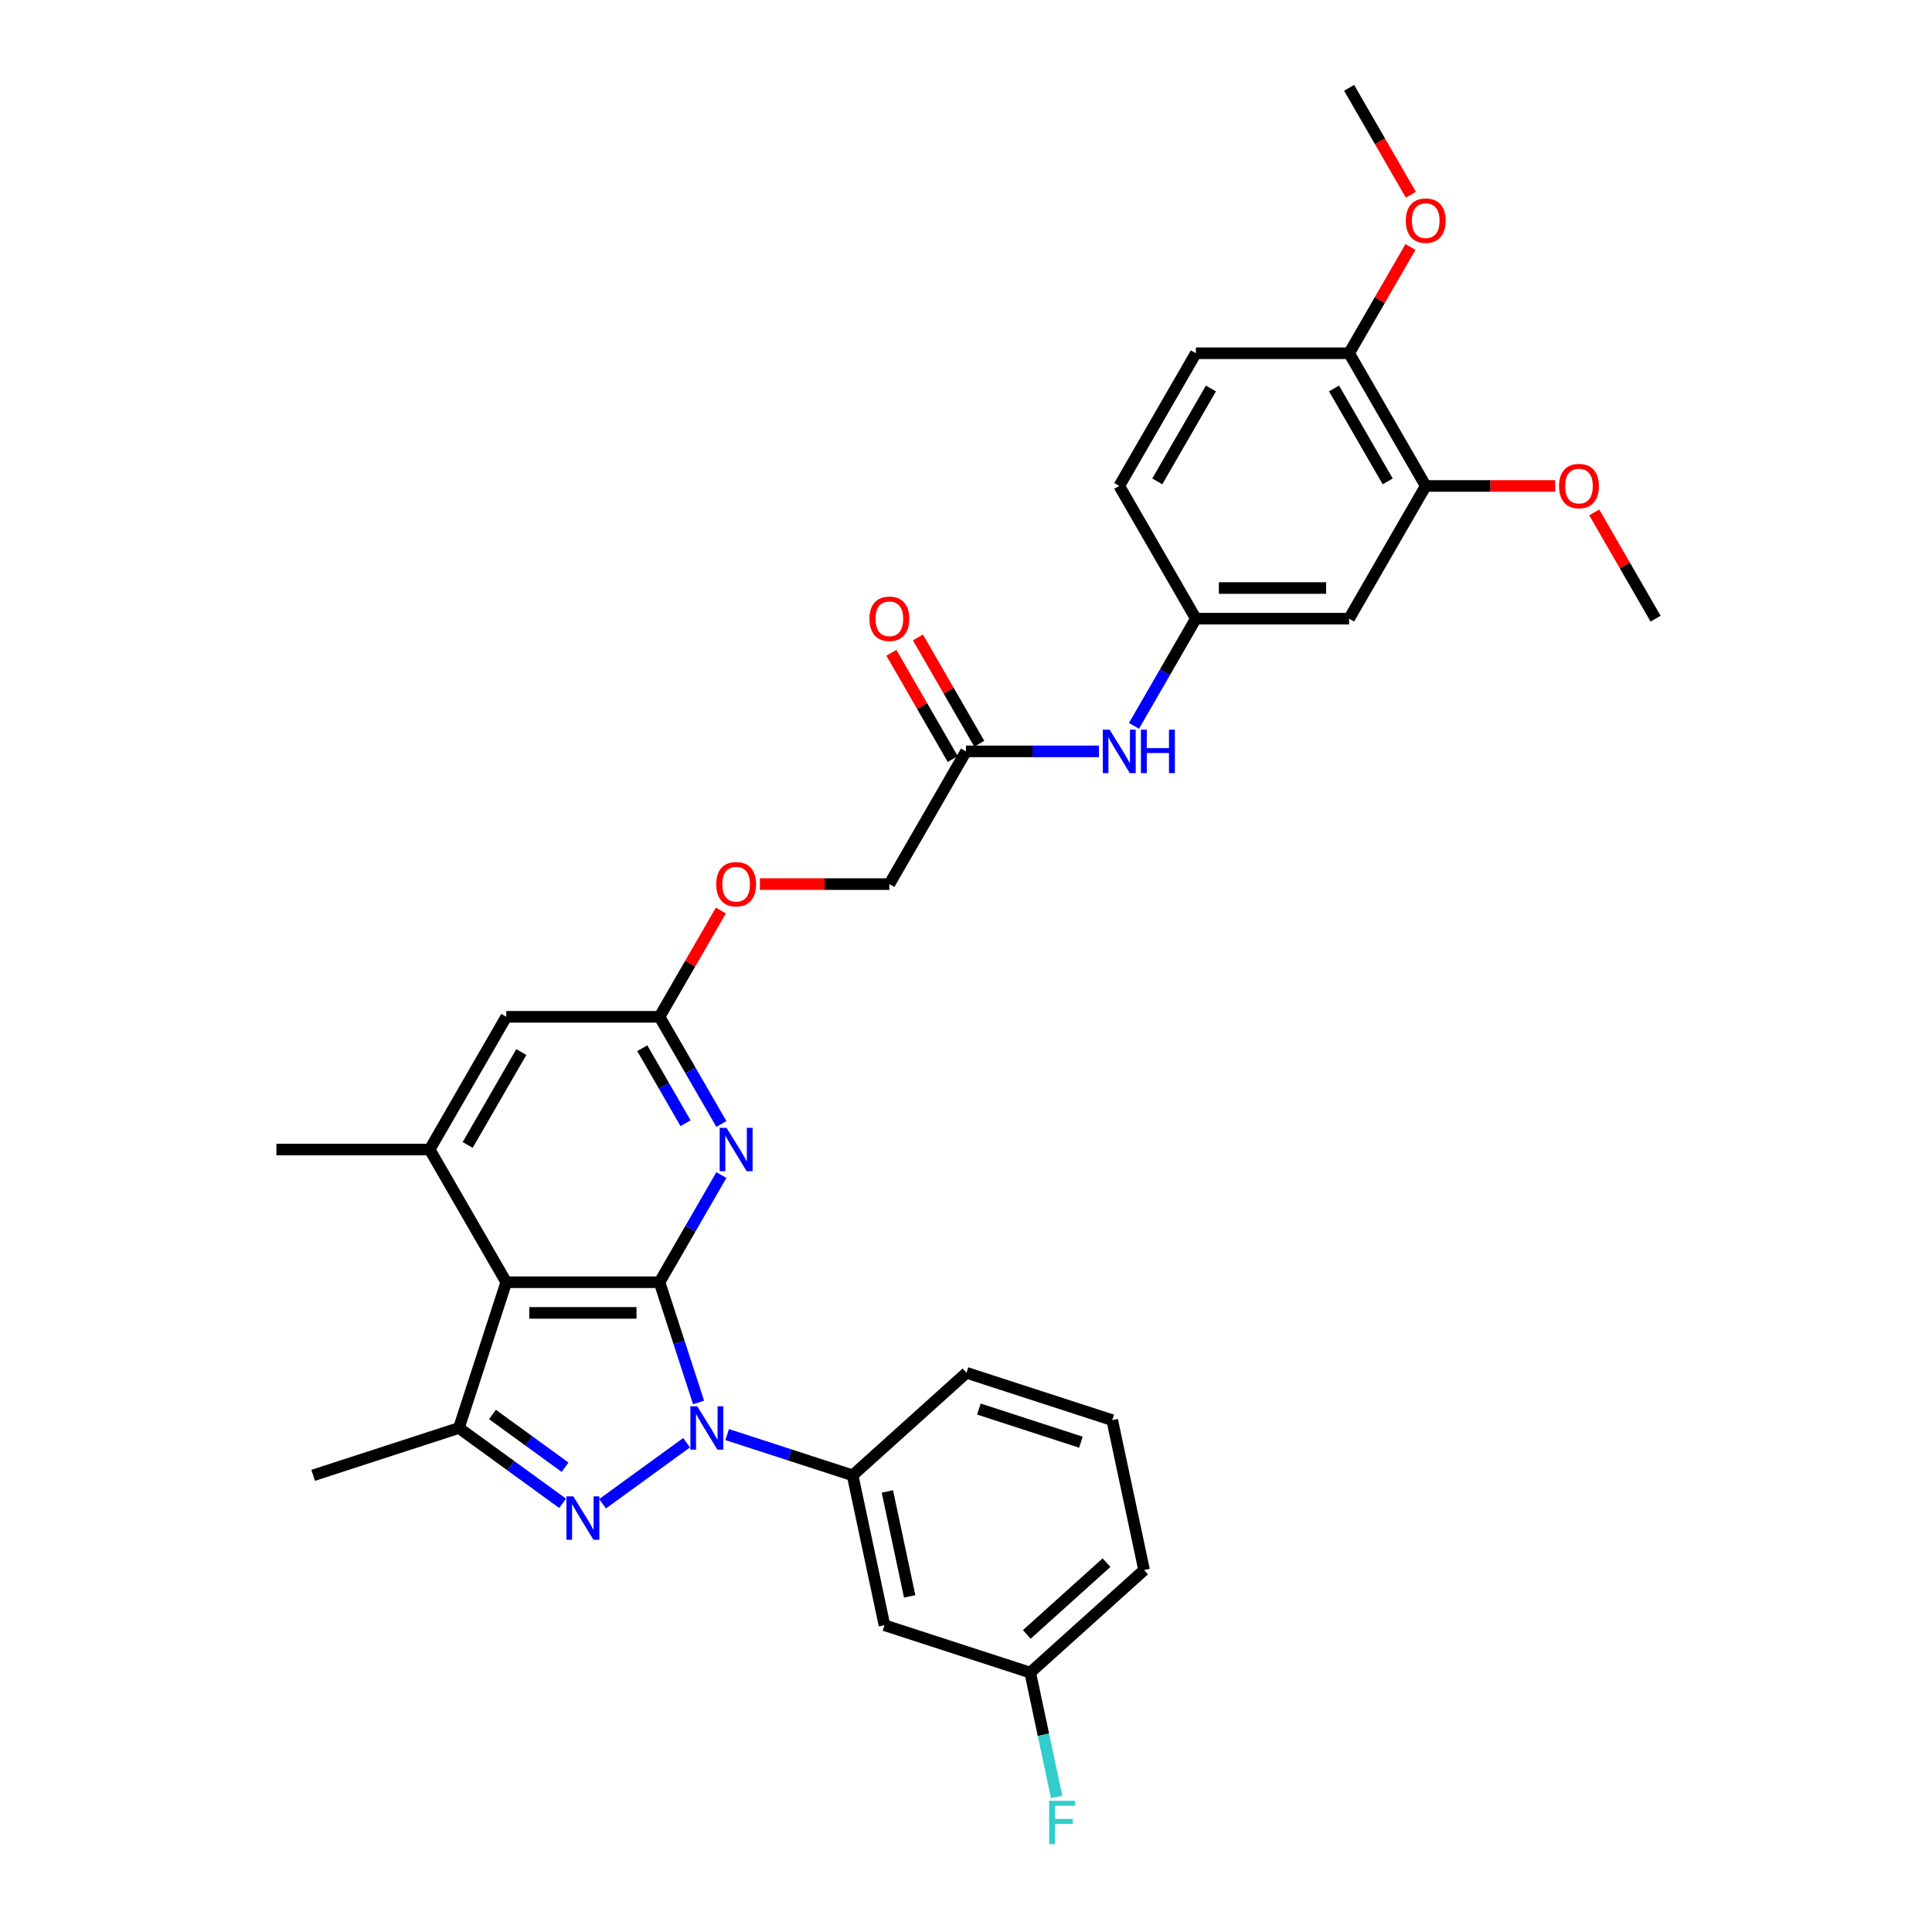 <?xml version='1.0' encoding='iso-8859-1'?>
<svg version='1.1' baseProfile='full'
              xmlns='http://www.w3.org/2000/svg'
                      xmlns:rdkit='http://www.rdkit.org/xml'
                      xmlns:xlink='http://www.w3.org/1999/xlink'
                  xml:space='preserve'
width='1000px' height='1000px' viewBox='0 0 1000 1000'>
<!-- END OF HEADER -->
<rect style='opacity:1.0;fill:#FFFFFF;stroke:none' width='1000' height='1000' x='0' y='0'> </rect>
<path class='bond-0' d='M 361.579,725.906 L 351.471,694.795' style='fill:none;fill-rule:evenodd;stroke:#0000FF;stroke-width:6px;stroke-linecap:butt;stroke-linejoin:miter;stroke-opacity:1' />
<path class='bond-0' d='M 351.471,694.795 L 341.362,663.684' style='fill:none;fill-rule:evenodd;stroke:#000000;stroke-width:6px;stroke-linecap:butt;stroke-linejoin:miter;stroke-opacity:1' />
<path class='bond-1' d='M 355.371,746.751 L 311.88,778.349' style='fill:none;fill-rule:evenodd;stroke:#0000FF;stroke-width:6px;stroke-linecap:butt;stroke-linejoin:miter;stroke-opacity:1' />
<path class='bond-6' d='M 376.375,742.533 L 408.842,753.083' style='fill:none;fill-rule:evenodd;stroke:#0000FF;stroke-width:6px;stroke-linecap:butt;stroke-linejoin:miter;stroke-opacity:1' />
<path class='bond-6' d='M 408.842,753.083 L 441.31,763.632' style='fill:none;fill-rule:evenodd;stroke:#000000;stroke-width:6px;stroke-linecap:butt;stroke-linejoin:miter;stroke-opacity:1' />
<path class='bond-2' d='M 341.362,663.684 L 262.043,663.684' style='fill:none;fill-rule:evenodd;stroke:#000000;stroke-width:6px;stroke-linecap:butt;stroke-linejoin:miter;stroke-opacity:1' />
<path class='bond-2' d='M 329.464,679.548 L 273.941,679.548' style='fill:none;fill-rule:evenodd;stroke:#000000;stroke-width:6px;stroke-linecap:butt;stroke-linejoin:miter;stroke-opacity:1' />
<path class='bond-4' d='M 341.362,663.684 L 357.377,635.945' style='fill:none;fill-rule:evenodd;stroke:#000000;stroke-width:6px;stroke-linecap:butt;stroke-linejoin:miter;stroke-opacity:1' />
<path class='bond-4' d='M 357.377,635.945 L 373.392,608.207' style='fill:none;fill-rule:evenodd;stroke:#0000FF;stroke-width:6px;stroke-linecap:butt;stroke-linejoin:miter;stroke-opacity:1' />
<path class='bond-3' d='M 291.201,778.113 L 264.367,758.617' style='fill:none;fill-rule:evenodd;stroke:#0000FF;stroke-width:6px;stroke-linecap:butt;stroke-linejoin:miter;stroke-opacity:1' />
<path class='bond-3' d='M 264.367,758.617 L 237.532,739.121' style='fill:none;fill-rule:evenodd;stroke:#000000;stroke-width:6px;stroke-linecap:butt;stroke-linejoin:miter;stroke-opacity:1' />
<path class='bond-3' d='M 292.475,759.43 L 273.691,745.783' style='fill:none;fill-rule:evenodd;stroke:#0000FF;stroke-width:6px;stroke-linecap:butt;stroke-linejoin:miter;stroke-opacity:1' />
<path class='bond-3' d='M 273.691,745.783 L 254.907,732.136' style='fill:none;fill-rule:evenodd;stroke:#000000;stroke-width:6px;stroke-linecap:butt;stroke-linejoin:miter;stroke-opacity:1' />
<path class='bond-5' d='M 262.043,663.684 L 222.384,594.992' style='fill:none;fill-rule:evenodd;stroke:#000000;stroke-width:6px;stroke-linecap:butt;stroke-linejoin:miter;stroke-opacity:1' />
<path class='bond-32' d='M 262.043,663.684 L 237.532,739.121' style='fill:none;fill-rule:evenodd;stroke:#000000;stroke-width:6px;stroke-linecap:butt;stroke-linejoin:miter;stroke-opacity:1' />
<path class='bond-22' d='M 237.532,739.121 L 162.096,763.632' style='fill:none;fill-rule:evenodd;stroke:#000000;stroke-width:6px;stroke-linecap:butt;stroke-linejoin:miter;stroke-opacity:1' />
<path class='bond-7' d='M 373.392,581.777 L 357.377,554.039' style='fill:none;fill-rule:evenodd;stroke:#0000FF;stroke-width:6px;stroke-linecap:butt;stroke-linejoin:miter;stroke-opacity:1' />
<path class='bond-7' d='M 357.377,554.039 L 341.362,526.3' style='fill:none;fill-rule:evenodd;stroke:#000000;stroke-width:6px;stroke-linecap:butt;stroke-linejoin:miter;stroke-opacity:1' />
<path class='bond-7' d='M 354.849,581.388 L 343.639,561.971' style='fill:none;fill-rule:evenodd;stroke:#0000FF;stroke-width:6px;stroke-linecap:butt;stroke-linejoin:miter;stroke-opacity:1' />
<path class='bond-7' d='M 343.639,561.971 L 332.428,542.553' style='fill:none;fill-rule:evenodd;stroke:#000000;stroke-width:6px;stroke-linecap:butt;stroke-linejoin:miter;stroke-opacity:1' />
<path class='bond-26' d='M 222.384,594.992 L 143.065,594.992' style='fill:none;fill-rule:evenodd;stroke:#000000;stroke-width:6px;stroke-linecap:butt;stroke-linejoin:miter;stroke-opacity:1' />
<path class='bond-34' d='M 222.384,594.992 L 262.043,526.3' style='fill:none;fill-rule:evenodd;stroke:#000000;stroke-width:6px;stroke-linecap:butt;stroke-linejoin:miter;stroke-opacity:1' />
<path class='bond-34' d='M 242.071,592.62 L 269.833,544.536' style='fill:none;fill-rule:evenodd;stroke:#000000;stroke-width:6px;stroke-linecap:butt;stroke-linejoin:miter;stroke-opacity:1' />
<path class='bond-8' d='M 441.31,763.632 L 457.801,841.217' style='fill:none;fill-rule:evenodd;stroke:#000000;stroke-width:6px;stroke-linecap:butt;stroke-linejoin:miter;stroke-opacity:1' />
<path class='bond-8' d='M 459.301,771.971 L 470.845,826.281' style='fill:none;fill-rule:evenodd;stroke:#000000;stroke-width:6px;stroke-linecap:butt;stroke-linejoin:miter;stroke-opacity:1' />
<path class='bond-27' d='M 441.31,763.632 L 500.255,710.557' style='fill:none;fill-rule:evenodd;stroke:#000000;stroke-width:6px;stroke-linecap:butt;stroke-linejoin:miter;stroke-opacity:1' />
<path class='bond-11' d='M 341.362,526.3 L 262.043,526.3' style='fill:none;fill-rule:evenodd;stroke:#000000;stroke-width:6px;stroke-linecap:butt;stroke-linejoin:miter;stroke-opacity:1' />
<path class='bond-16' d='M 341.362,526.3 L 357.24,498.799' style='fill:none;fill-rule:evenodd;stroke:#000000;stroke-width:6px;stroke-linecap:butt;stroke-linejoin:miter;stroke-opacity:1' />
<path class='bond-16' d='M 357.24,498.799 L 373.117,471.298' style='fill:none;fill-rule:evenodd;stroke:#FF0000;stroke-width:6px;stroke-linecap:butt;stroke-linejoin:miter;stroke-opacity:1' />
<path class='bond-19' d='M 457.801,841.217 L 533.238,865.728' style='fill:none;fill-rule:evenodd;stroke:#000000;stroke-width:6px;stroke-linecap:butt;stroke-linejoin:miter;stroke-opacity:1' />
<path class='bond-9' d='M 698.297,320.223 L 618.978,320.223' style='fill:none;fill-rule:evenodd;stroke:#000000;stroke-width:6px;stroke-linecap:butt;stroke-linejoin:miter;stroke-opacity:1' />
<path class='bond-9' d='M 686.399,304.359 L 630.876,304.359' style='fill:none;fill-rule:evenodd;stroke:#000000;stroke-width:6px;stroke-linecap:butt;stroke-linejoin:miter;stroke-opacity:1' />
<path class='bond-10' d='M 698.297,320.223 L 737.957,251.531' style='fill:none;fill-rule:evenodd;stroke:#000000;stroke-width:6px;stroke-linecap:butt;stroke-linejoin:miter;stroke-opacity:1' />
<path class='bond-23' d='M 737.957,251.531 L 771.469,251.531' style='fill:none;fill-rule:evenodd;stroke:#000000;stroke-width:6px;stroke-linecap:butt;stroke-linejoin:miter;stroke-opacity:1' />
<path class='bond-23' d='M 771.469,251.531 L 804.981,251.531' style='fill:none;fill-rule:evenodd;stroke:#FF0000;stroke-width:6px;stroke-linecap:butt;stroke-linejoin:miter;stroke-opacity:1' />
<path class='bond-35' d='M 737.957,251.531 L 698.297,182.839' style='fill:none;fill-rule:evenodd;stroke:#000000;stroke-width:6px;stroke-linecap:butt;stroke-linejoin:miter;stroke-opacity:1' />
<path class='bond-35' d='M 718.269,249.159 L 690.508,201.075' style='fill:none;fill-rule:evenodd;stroke:#000000;stroke-width:6px;stroke-linecap:butt;stroke-linejoin:miter;stroke-opacity:1' />
<path class='bond-12' d='M 500,388.915 L 460.341,457.608' style='fill:none;fill-rule:evenodd;stroke:#000000;stroke-width:6px;stroke-linecap:butt;stroke-linejoin:miter;stroke-opacity:1' />
<path class='bond-13' d='M 500,388.915 L 534.409,388.915' style='fill:none;fill-rule:evenodd;stroke:#000000;stroke-width:6px;stroke-linecap:butt;stroke-linejoin:miter;stroke-opacity:1' />
<path class='bond-13' d='M 534.409,388.915 L 568.817,388.915' style='fill:none;fill-rule:evenodd;stroke:#0000FF;stroke-width:6px;stroke-linecap:butt;stroke-linejoin:miter;stroke-opacity:1' />
<path class='bond-17' d='M 506.869,384.95 L 490.992,357.449' style='fill:none;fill-rule:evenodd;stroke:#000000;stroke-width:6px;stroke-linecap:butt;stroke-linejoin:miter;stroke-opacity:1' />
<path class='bond-17' d='M 490.992,357.449 L 475.114,329.948' style='fill:none;fill-rule:evenodd;stroke:#FF0000;stroke-width:6px;stroke-linecap:butt;stroke-linejoin:miter;stroke-opacity:1' />
<path class='bond-17' d='M 493.131,392.881 L 477.253,365.381' style='fill:none;fill-rule:evenodd;stroke:#000000;stroke-width:6px;stroke-linecap:butt;stroke-linejoin:miter;stroke-opacity:1' />
<path class='bond-17' d='M 477.253,365.381 L 461.376,337.88' style='fill:none;fill-rule:evenodd;stroke:#FF0000;stroke-width:6px;stroke-linecap:butt;stroke-linejoin:miter;stroke-opacity:1' />
<path class='bond-14' d='M 586.948,375.701 L 602.963,347.962' style='fill:none;fill-rule:evenodd;stroke:#0000FF;stroke-width:6px;stroke-linecap:butt;stroke-linejoin:miter;stroke-opacity:1' />
<path class='bond-14' d='M 602.963,347.962 L 618.978,320.223' style='fill:none;fill-rule:evenodd;stroke:#000000;stroke-width:6px;stroke-linecap:butt;stroke-linejoin:miter;stroke-opacity:1' />
<path class='bond-21' d='M 618.978,320.223 L 579.319,251.531' style='fill:none;fill-rule:evenodd;stroke:#000000;stroke-width:6px;stroke-linecap:butt;stroke-linejoin:miter;stroke-opacity:1' />
<path class='bond-15' d='M 698.297,182.839 L 618.978,182.839' style='fill:none;fill-rule:evenodd;stroke:#000000;stroke-width:6px;stroke-linecap:butt;stroke-linejoin:miter;stroke-opacity:1' />
<path class='bond-25' d='M 698.297,182.839 L 714.175,155.338' style='fill:none;fill-rule:evenodd;stroke:#000000;stroke-width:6px;stroke-linecap:butt;stroke-linejoin:miter;stroke-opacity:1' />
<path class='bond-25' d='M 714.175,155.338 L 730.053,127.837' style='fill:none;fill-rule:evenodd;stroke:#FF0000;stroke-width:6px;stroke-linecap:butt;stroke-linejoin:miter;stroke-opacity:1' />
<path class='bond-20' d='M 393.316,457.608 L 426.828,457.608' style='fill:none;fill-rule:evenodd;stroke:#FF0000;stroke-width:6px;stroke-linecap:butt;stroke-linejoin:miter;stroke-opacity:1' />
<path class='bond-20' d='M 426.828,457.608 L 460.341,457.608' style='fill:none;fill-rule:evenodd;stroke:#000000;stroke-width:6px;stroke-linecap:butt;stroke-linejoin:miter;stroke-opacity:1' />
<path class='bond-18' d='M 618.978,182.839 L 579.319,251.531' style='fill:none;fill-rule:evenodd;stroke:#000000;stroke-width:6px;stroke-linecap:butt;stroke-linejoin:miter;stroke-opacity:1' />
<path class='bond-18' d='M 626.768,201.075 L 599.006,249.159' style='fill:none;fill-rule:evenodd;stroke:#000000;stroke-width:6px;stroke-linecap:butt;stroke-linejoin:miter;stroke-opacity:1' />
<path class='bond-24' d='M 533.238,865.728 L 540.079,897.914' style='fill:none;fill-rule:evenodd;stroke:#000000;stroke-width:6px;stroke-linecap:butt;stroke-linejoin:miter;stroke-opacity:1' />
<path class='bond-24' d='M 540.079,897.914 L 546.92,930.099' style='fill:none;fill-rule:evenodd;stroke:#33CCCC;stroke-width:6px;stroke-linecap:butt;stroke-linejoin:miter;stroke-opacity:1' />
<path class='bond-33' d='M 533.238,865.728 L 592.183,812.654' style='fill:none;fill-rule:evenodd;stroke:#000000;stroke-width:6px;stroke-linecap:butt;stroke-linejoin:miter;stroke-opacity:1' />
<path class='bond-33' d='M 531.465,845.978 L 572.727,808.826' style='fill:none;fill-rule:evenodd;stroke:#000000;stroke-width:6px;stroke-linecap:butt;stroke-linejoin:miter;stroke-opacity:1' />
<path class='bond-30' d='M 825.18,265.222 L 841.057,292.722' style='fill:none;fill-rule:evenodd;stroke:#FF0000;stroke-width:6px;stroke-linecap:butt;stroke-linejoin:miter;stroke-opacity:1' />
<path class='bond-30' d='M 841.057,292.722 L 856.935,320.223' style='fill:none;fill-rule:evenodd;stroke:#000000;stroke-width:6px;stroke-linecap:butt;stroke-linejoin:miter;stroke-opacity:1' />
<path class='bond-31' d='M 730.254,100.805 L 714.276,73.13' style='fill:none;fill-rule:evenodd;stroke:#FF0000;stroke-width:6px;stroke-linecap:butt;stroke-linejoin:miter;stroke-opacity:1' />
<path class='bond-31' d='M 714.276,73.13 L 698.297,45.455' style='fill:none;fill-rule:evenodd;stroke:#000000;stroke-width:6px;stroke-linecap:butt;stroke-linejoin:miter;stroke-opacity:1' />
<path class='bond-28' d='M 500.255,710.557 L 575.692,735.068' style='fill:none;fill-rule:evenodd;stroke:#000000;stroke-width:6px;stroke-linecap:butt;stroke-linejoin:miter;stroke-opacity:1' />
<path class='bond-28' d='M 506.669,729.321 L 559.474,746.479' style='fill:none;fill-rule:evenodd;stroke:#000000;stroke-width:6px;stroke-linecap:butt;stroke-linejoin:miter;stroke-opacity:1' />
<path class='bond-29' d='M 575.692,735.068 L 592.183,812.654' style='fill:none;fill-rule:evenodd;stroke:#000000;stroke-width:6px;stroke-linecap:butt;stroke-linejoin:miter;stroke-opacity:1' />
<path  class='atom-0' d='M 360.908 727.889
L 368.269 739.787
Q 368.998 740.961, 370.172 743.087
Q 371.346 745.213, 371.41 745.34
L 371.41 727.889
L 374.392 727.889
L 374.392 750.352
L 371.314 750.352
L 363.414 737.344
Q 362.494 735.821, 361.511 734.076
Q 360.559 732.331, 360.273 731.792
L 360.273 750.352
L 357.354 750.352
L 357.354 727.889
L 360.908 727.889
' fill='#0000FF'/>
<path  class='atom-2' d='M 296.737 774.512
L 304.098 786.41
Q 304.828 787.584, 306.002 789.709
Q 307.176 791.835, 307.239 791.962
L 307.239 774.512
L 310.222 774.512
L 310.222 796.975
L 307.144 796.975
L 299.244 783.967
Q 298.324 782.444, 297.34 780.699
Q 296.388 778.954, 296.103 778.414
L 296.103 796.975
L 293.184 796.975
L 293.184 774.512
L 296.737 774.512
' fill='#0000FF'/>
<path  class='atom-5' d='M 376.056 583.76
L 383.417 595.658
Q 384.147 596.832, 385.321 598.958
Q 386.495 601.084, 386.558 601.211
L 386.558 583.76
L 389.541 583.76
L 389.541 606.224
L 386.463 606.224
L 378.563 593.215
Q 377.643 591.692, 376.659 589.947
Q 375.707 588.202, 375.422 587.663
L 375.422 606.224
L 372.503 606.224
L 372.503 583.76
L 376.056 583.76
' fill='#0000FF'/>
<path  class='atom-14' d='M 574.354 377.684
L 581.714 389.582
Q 582.444 390.756, 583.618 392.881
Q 584.792 395.007, 584.855 395.134
L 584.855 377.684
L 587.838 377.684
L 587.838 400.147
L 584.76 400.147
L 576.86 387.139
Q 575.94 385.616, 574.956 383.871
Q 574.005 382.126, 573.719 381.586
L 573.719 400.147
L 570.8 400.147
L 570.8 377.684
L 574.354 377.684
' fill='#0000FF'/>
<path  class='atom-14' d='M 590.535 377.684
L 593.58 377.684
L 593.58 387.234
L 605.066 387.234
L 605.066 377.684
L 608.112 377.684
L 608.112 400.147
L 605.066 400.147
L 605.066 389.772
L 593.58 389.772
L 593.58 400.147
L 590.535 400.147
L 590.535 377.684
' fill='#0000FF'/>
<path  class='atom-17' d='M 370.71 457.671
Q 370.71 452.277, 373.375 449.263
Q 376.04 446.249, 381.022 446.249
Q 386.003 446.249, 388.668 449.263
Q 391.333 452.277, 391.333 457.671
Q 391.333 463.128, 388.636 466.238
Q 385.939 469.315, 381.022 469.315
Q 376.072 469.315, 373.375 466.238
Q 370.71 463.16, 370.71 457.671
M 381.022 466.777
Q 384.448 466.777, 386.288 464.493
Q 388.16 462.176, 388.16 457.671
Q 388.16 453.261, 386.288 451.04
Q 384.448 448.787, 381.022 448.787
Q 377.595 448.787, 375.723 451.008
Q 373.883 453.229, 373.883 457.671
Q 373.883 462.208, 375.723 464.493
Q 377.595 466.777, 381.022 466.777
' fill='#FF0000'/>
<path  class='atom-18' d='M 450.029 320.287
Q 450.029 314.893, 452.694 311.879
Q 455.359 308.865, 460.341 308.865
Q 465.322 308.865, 467.987 311.879
Q 470.652 314.893, 470.652 320.287
Q 470.652 325.744, 467.955 328.853
Q 465.258 331.931, 460.341 331.931
Q 455.391 331.931, 452.694 328.853
Q 450.029 325.776, 450.029 320.287
M 460.341 329.393
Q 463.767 329.393, 465.607 327.108
Q 467.479 324.792, 467.479 320.287
Q 467.479 315.877, 465.607 313.656
Q 463.767 311.403, 460.341 311.403
Q 456.914 311.403, 455.042 313.624
Q 453.202 315.845, 453.202 320.287
Q 453.202 324.824, 455.042 327.108
Q 456.914 329.393, 460.341 329.393
' fill='#FF0000'/>
<path  class='atom-24' d='M 806.964 251.595
Q 806.964 246.201, 809.629 243.187
Q 812.294 240.173, 817.276 240.173
Q 822.257 240.173, 824.922 243.187
Q 827.587 246.201, 827.587 251.595
Q 827.587 257.052, 824.89 260.161
Q 822.193 263.239, 817.276 263.239
Q 812.326 263.239, 809.629 260.161
Q 806.964 257.083, 806.964 251.595
M 817.276 260.7
Q 820.702 260.7, 822.542 258.416
Q 824.414 256.1, 824.414 251.595
Q 824.414 247.184, 822.542 244.963
Q 820.702 242.711, 817.276 242.711
Q 813.849 242.711, 811.977 244.932
Q 810.137 247.153, 810.137 251.595
Q 810.137 256.132, 811.977 258.416
Q 813.849 260.7, 817.276 260.7
' fill='#FF0000'/>
<path  class='atom-25' d='M 543.051 932.082
L 556.408 932.082
L 556.408 934.652
L 546.065 934.652
L 546.065 941.474
L 555.266 941.474
L 555.266 944.075
L 546.065 944.075
L 546.065 954.545
L 543.051 954.545
L 543.051 932.082
' fill='#33CCCC'/>
<path  class='atom-26' d='M 727.645 114.21
Q 727.645 108.816, 730.31 105.802
Q 732.975 102.788, 737.957 102.788
Q 742.938 102.788, 745.603 105.802
Q 748.268 108.816, 748.268 114.21
Q 748.268 119.667, 745.571 122.777
Q 742.874 125.854, 737.957 125.854
Q 733.007 125.854, 730.31 122.777
Q 727.645 119.699, 727.645 114.21
M 737.957 123.316
Q 741.383 123.316, 743.223 121.032
Q 745.095 118.715, 745.095 114.21
Q 745.095 109.8, 743.223 107.579
Q 741.383 105.326, 737.957 105.326
Q 734.53 105.326, 732.658 107.547
Q 730.818 109.768, 730.818 114.21
Q 730.818 118.747, 732.658 121.032
Q 734.53 123.316, 737.957 123.316
' fill='#FF0000'/>
</svg>
